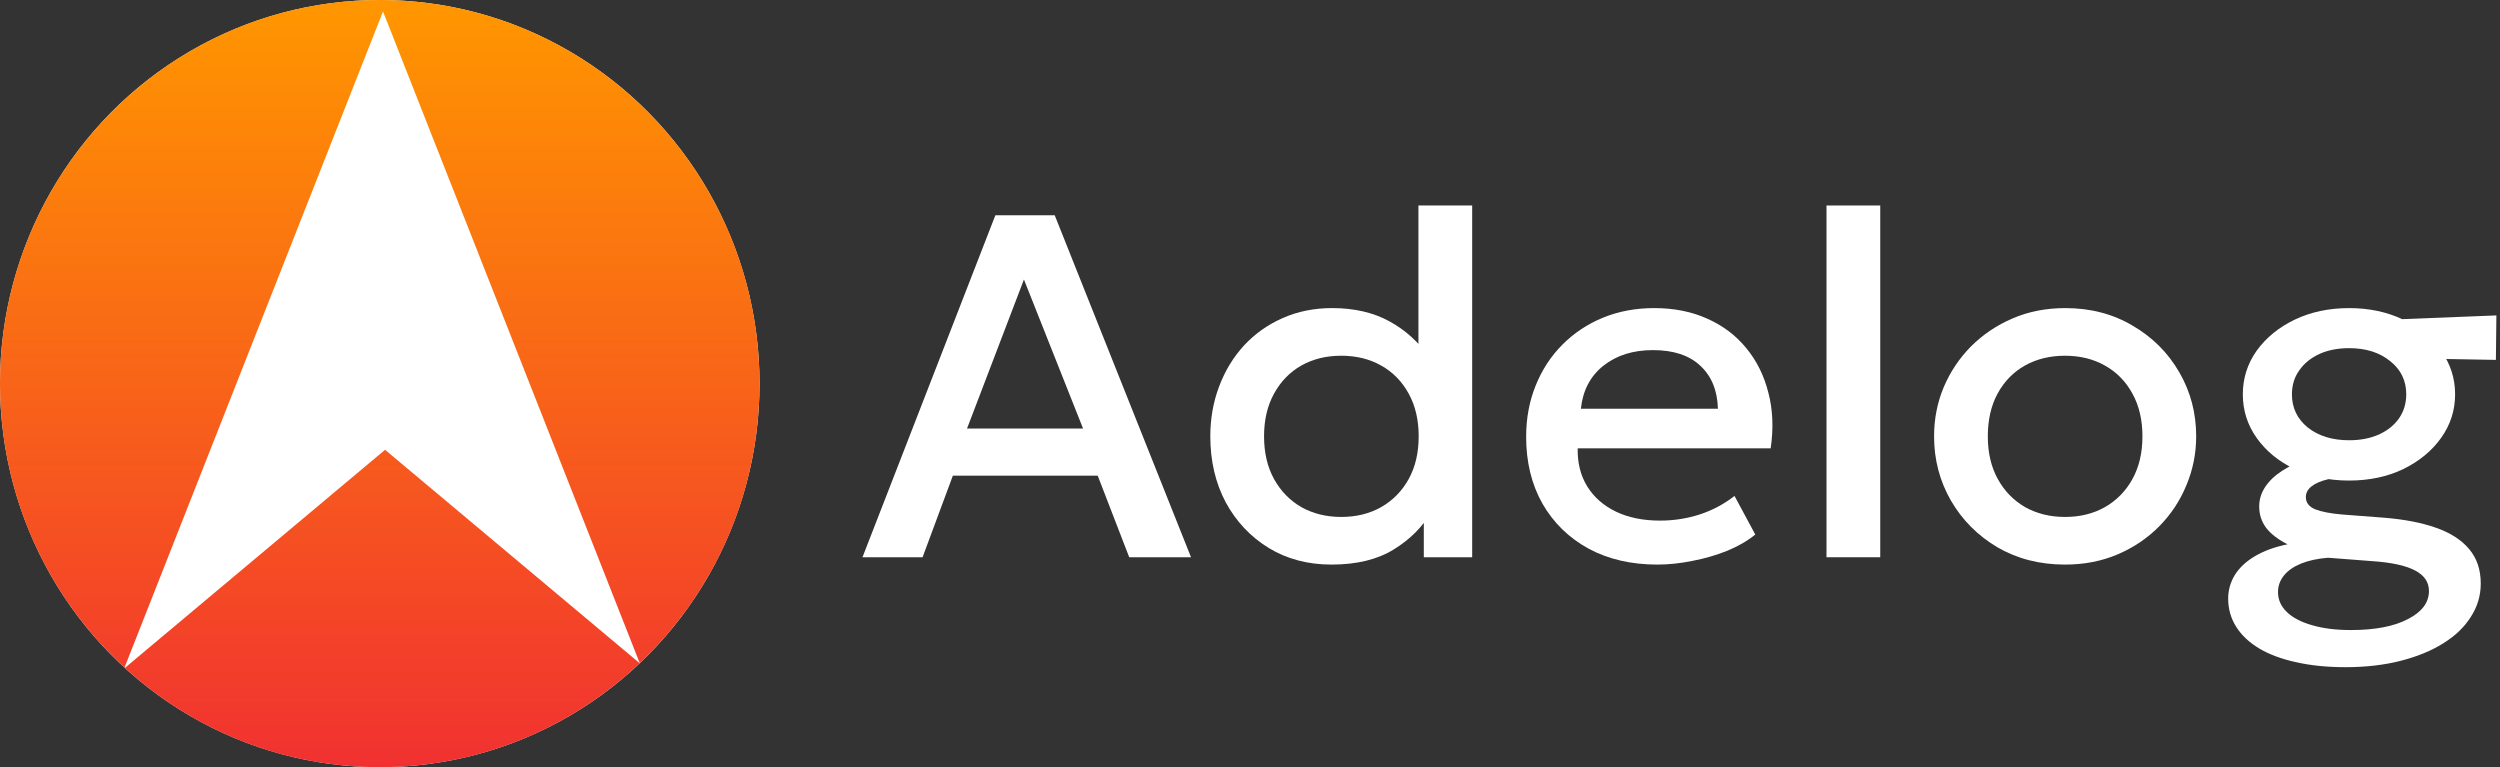 <?xml version="1.0" encoding="UTF-8"?> <svg xmlns="http://www.w3.org/2000/svg" width="655" height="201" viewBox="0 0 655 201" fill="none"><rect x="0" y="0" width="655" height="201" fill="#333333" stroke="none"/><ellipse cx="99.5" cy="100.5" rx="99.5" ry="100.5" fill="white"></ellipse><path d="M614.501 174.801C609.765 174.801 605.499 174.374 601.701 173.521C597.904 172.71 594.661 171.515 591.973 169.937C589.328 168.358 587.301 166.459 585.893 164.241C584.485 162.022 583.781 159.547 583.781 156.817C583.781 154.641 584.357 152.593 585.509 150.673C586.704 148.753 588.453 147.11 590.757 145.745C593.104 144.337 595.963 143.291 599.333 142.609C596.816 141.329 594.939 139.878 593.701 138.257C592.507 136.635 591.909 134.779 591.909 132.689C591.909 130.897 592.421 129.211 593.445 127.633C594.512 126.011 596.005 124.582 597.925 123.345C599.888 122.065 602.192 121.019 604.837 120.209C607.483 119.398 610.405 118.929 613.605 118.801L616.677 124.945C614.032 124.902 611.771 125.115 609.893 125.585C608.059 126.011 606.629 126.63 605.605 127.441C604.624 128.209 604.133 129.147 604.133 130.257C604.133 131.707 604.965 132.774 606.629 133.457C608.293 134.097 610.64 134.545 613.669 134.801L624.549 135.633C629.883 136.059 634.427 136.934 638.181 138.257C641.979 139.579 644.88 141.435 646.885 143.825C648.933 146.214 649.957 149.243 649.957 152.913C649.957 156.027 649.104 158.907 647.397 161.553C645.733 164.241 643.323 166.566 640.165 168.529C637.051 170.491 633.317 172.027 628.965 173.137C624.613 174.246 619.792 174.801 614.501 174.801ZM615.909 165.073C622.267 165.073 627.259 164.113 630.885 162.193C634.555 160.315 636.389 157.862 636.389 154.833C636.389 152.529 635.173 150.737 632.741 149.457C630.309 148.177 626.597 147.366 621.605 147.025L609.957 146.129C607.227 146.342 604.859 146.854 602.853 147.665C600.891 148.475 599.397 149.521 598.373 150.801C597.349 152.081 596.837 153.531 596.837 155.153C596.837 157.115 597.605 158.843 599.141 160.337C600.677 161.83 602.875 162.982 605.733 163.793C608.592 164.646 611.984 165.073 615.909 165.073ZM615.461 125.905C610.171 125.905 605.413 124.902 601.189 122.897C597.008 120.891 593.701 118.182 591.269 114.769C588.837 111.355 587.621 107.537 587.621 103.313C587.621 99.089 588.837 95.27 591.269 91.857C593.744 88.443 597.072 85.734 601.253 83.729C605.477 81.723 610.213 80.721 615.461 80.721C620.709 80.721 625.424 81.723 629.605 83.729C633.787 85.734 637.093 88.443 639.525 91.857C642 95.27 643.237 99.089 643.237 103.313C643.237 107.494 642.021 111.291 639.589 114.705C637.157 118.118 633.851 120.849 629.669 122.897C625.488 124.902 620.752 125.905 615.461 125.905ZM615.461 115.345C618.363 115.345 620.944 114.854 623.205 113.873C625.467 112.849 627.237 111.441 628.517 109.649C629.797 107.814 630.437 105.702 630.437 103.313C630.437 99.729 629.029 96.827 626.213 94.609C623.44 92.347 619.856 91.217 615.461 91.217C612.517 91.217 609.915 91.729 607.653 92.753C605.435 93.777 603.685 95.206 602.405 97.041C601.125 98.833 600.485 100.923 600.485 103.313C600.485 106.854 601.872 109.755 604.645 112.017C607.461 114.235 611.067 115.345 615.461 115.345ZM625.317 93.777L620.069 83.985L654.053 82.641L653.925 94.289L625.317 93.777Z" fill="white"></path><path d="M541.031 147.921C534.417 147.921 528.508 146.406 523.303 143.377C518.14 140.305 514.087 136.23 511.143 131.153C508.199 126.033 506.727 120.422 506.727 114.321C506.727 109.798 507.559 105.531 509.223 101.521C510.929 97.467 513.319 93.883 516.391 90.769C519.505 87.654 523.153 85.201 527.335 83.409C531.516 81.617 536.103 80.721 541.095 80.721C547.708 80.721 553.596 82.257 558.759 85.329C563.964 88.358 568.039 92.433 570.983 97.553C573.927 102.63 575.399 108.219 575.399 114.321C575.399 118.801 574.545 123.067 572.839 127.121C571.175 131.174 568.807 134.758 565.735 137.873C562.663 140.987 559.036 143.441 554.855 145.233C550.673 147.025 546.065 147.921 541.031 147.921ZM541.031 135.441C544.956 135.441 548.433 134.587 551.463 132.881C554.535 131.131 556.945 128.678 558.695 125.521C560.444 122.363 561.319 118.63 561.319 114.321C561.319 110.011 560.444 106.278 558.695 103.121C556.945 99.921 554.535 97.467 551.463 95.761C548.433 94.054 544.956 93.201 541.031 93.201C537.105 93.201 533.607 94.054 530.535 95.761C527.505 97.467 525.116 99.921 523.367 103.121C521.66 106.278 520.807 110.011 520.807 114.321C520.807 118.63 521.681 122.363 523.431 125.521C525.18 128.678 527.569 131.131 530.599 132.881C533.671 134.587 537.148 135.441 541.031 135.441Z" fill="white"></path><path d="M478.543 146V53.84H492.623V146H478.543Z" fill="white"></path><path d="M434.22 147.921C427.393 147.921 421.398 146.534 416.236 143.761C411.073 140.945 407.041 137.019 404.14 131.985C401.281 126.95 399.852 121.105 399.852 114.449C399.852 109.585 400.684 105.105 402.348 101.009C404.012 96.87 406.358 93.286 409.388 90.257C412.417 87.227 415.958 84.881 420.012 83.217C424.108 81.553 428.566 80.721 433.388 80.721C438.636 80.721 443.308 81.659 447.404 83.537C451.5 85.371 454.892 87.953 457.58 91.281C460.31 94.609 462.23 98.513 463.34 102.993C464.492 107.43 464.684 112.251 463.916 117.457H413.356C413.27 121.254 414.102 124.582 415.852 127.441C417.601 130.257 420.097 132.454 423.34 134.033C426.625 135.611 430.486 136.401 434.924 136.401C438.508 136.401 441.964 135.867 445.292 134.801C448.662 133.691 451.713 132.07 454.444 129.937L459.884 140.049C457.836 141.713 455.361 143.142 452.46 144.337C449.558 145.489 446.529 146.363 443.372 146.961C440.214 147.601 437.164 147.921 434.22 147.921ZM414.188 107.089H450.092C449.964 102.31 448.428 98.555 445.484 95.825C442.582 93.094 438.444 91.729 433.068 91.729C427.862 91.729 423.532 93.094 420.076 95.825C416.662 98.555 414.7 102.31 414.188 107.089Z" fill="white"></path><path d="M348.846 147.92C342.659 147.92 337.176 146.469 332.398 143.568C327.619 140.624 323.864 136.635 321.134 131.6C318.446 126.523 317.102 120.763 317.102 114.32C317.102 109.669 317.87 105.317 319.406 101.264C320.942 97.168 323.118 93.584 325.934 90.512C328.792 87.44 332.163 85.05 336.046 83.344C339.971 81.594 344.302 80.72 349.038 80.72C354.798 80.72 359.79 81.872 364.014 84.176C368.238 86.48 371.758 89.68 374.574 93.776L371.63 96.912V53.84H385.71V146H373.038V130.768L375.086 133.968C372.782 137.979 369.475 141.307 365.166 143.952C360.899 146.597 355.459 147.92 348.846 147.92ZM351.406 135.44C355.331 135.44 358.808 134.587 361.838 132.88C364.91 131.131 367.32 128.677 369.07 125.52C370.819 122.363 371.694 118.629 371.694 114.32C371.694 110.011 370.819 106.277 369.07 103.12C367.32 99.92 364.91 97.466 361.838 95.76C358.808 94.053 355.331 93.2 351.406 93.2C347.48 93.2 344.003 94.053 340.974 95.76C337.944 97.466 335.555 99.92 333.806 103.12C332.056 106.277 331.182 110.011 331.182 114.32C331.182 118.629 332.056 122.363 333.806 125.52C335.555 128.677 337.944 131.131 340.974 132.88C344.046 134.587 347.523 135.44 351.406 135.44Z" fill="white"></path><path d="M225.969 146L260.785 56.4H276.337L312.049 146H295.857L287.601 124.624H249.649L241.713 146H225.969ZM253.361 112.272H283.761L268.273 73.232L253.361 112.272Z" fill="white"></path><path fill-rule="evenodd" clip-rule="evenodd" d="M167.619 173.755C186.936 155.423 199 129.385 199 100.5C199 44.995 154.452 0 99.5 0C44.548 0 0 44.995 0 100.5C0 129.998 12.582 156.528 32.621 174.913L100.348 3L167.619 173.755ZM167.604 173.77L100.887 117.847L32.71 174.995C50.367 191.155 73.796 201 99.5 201C125.848 201 149.803 190.656 167.604 173.77Z" fill="url(#paint0_linear_1787_1243)"></path><defs><linearGradient id="paint0_linear_1787_1243" x1="100" y1="3" x2="100" y2="201" gradientUnits="userSpaceOnUse"><stop stop-color="#FF9500"></stop><stop offset="1" stop-color="#F13131"></stop></linearGradient></defs></svg> 